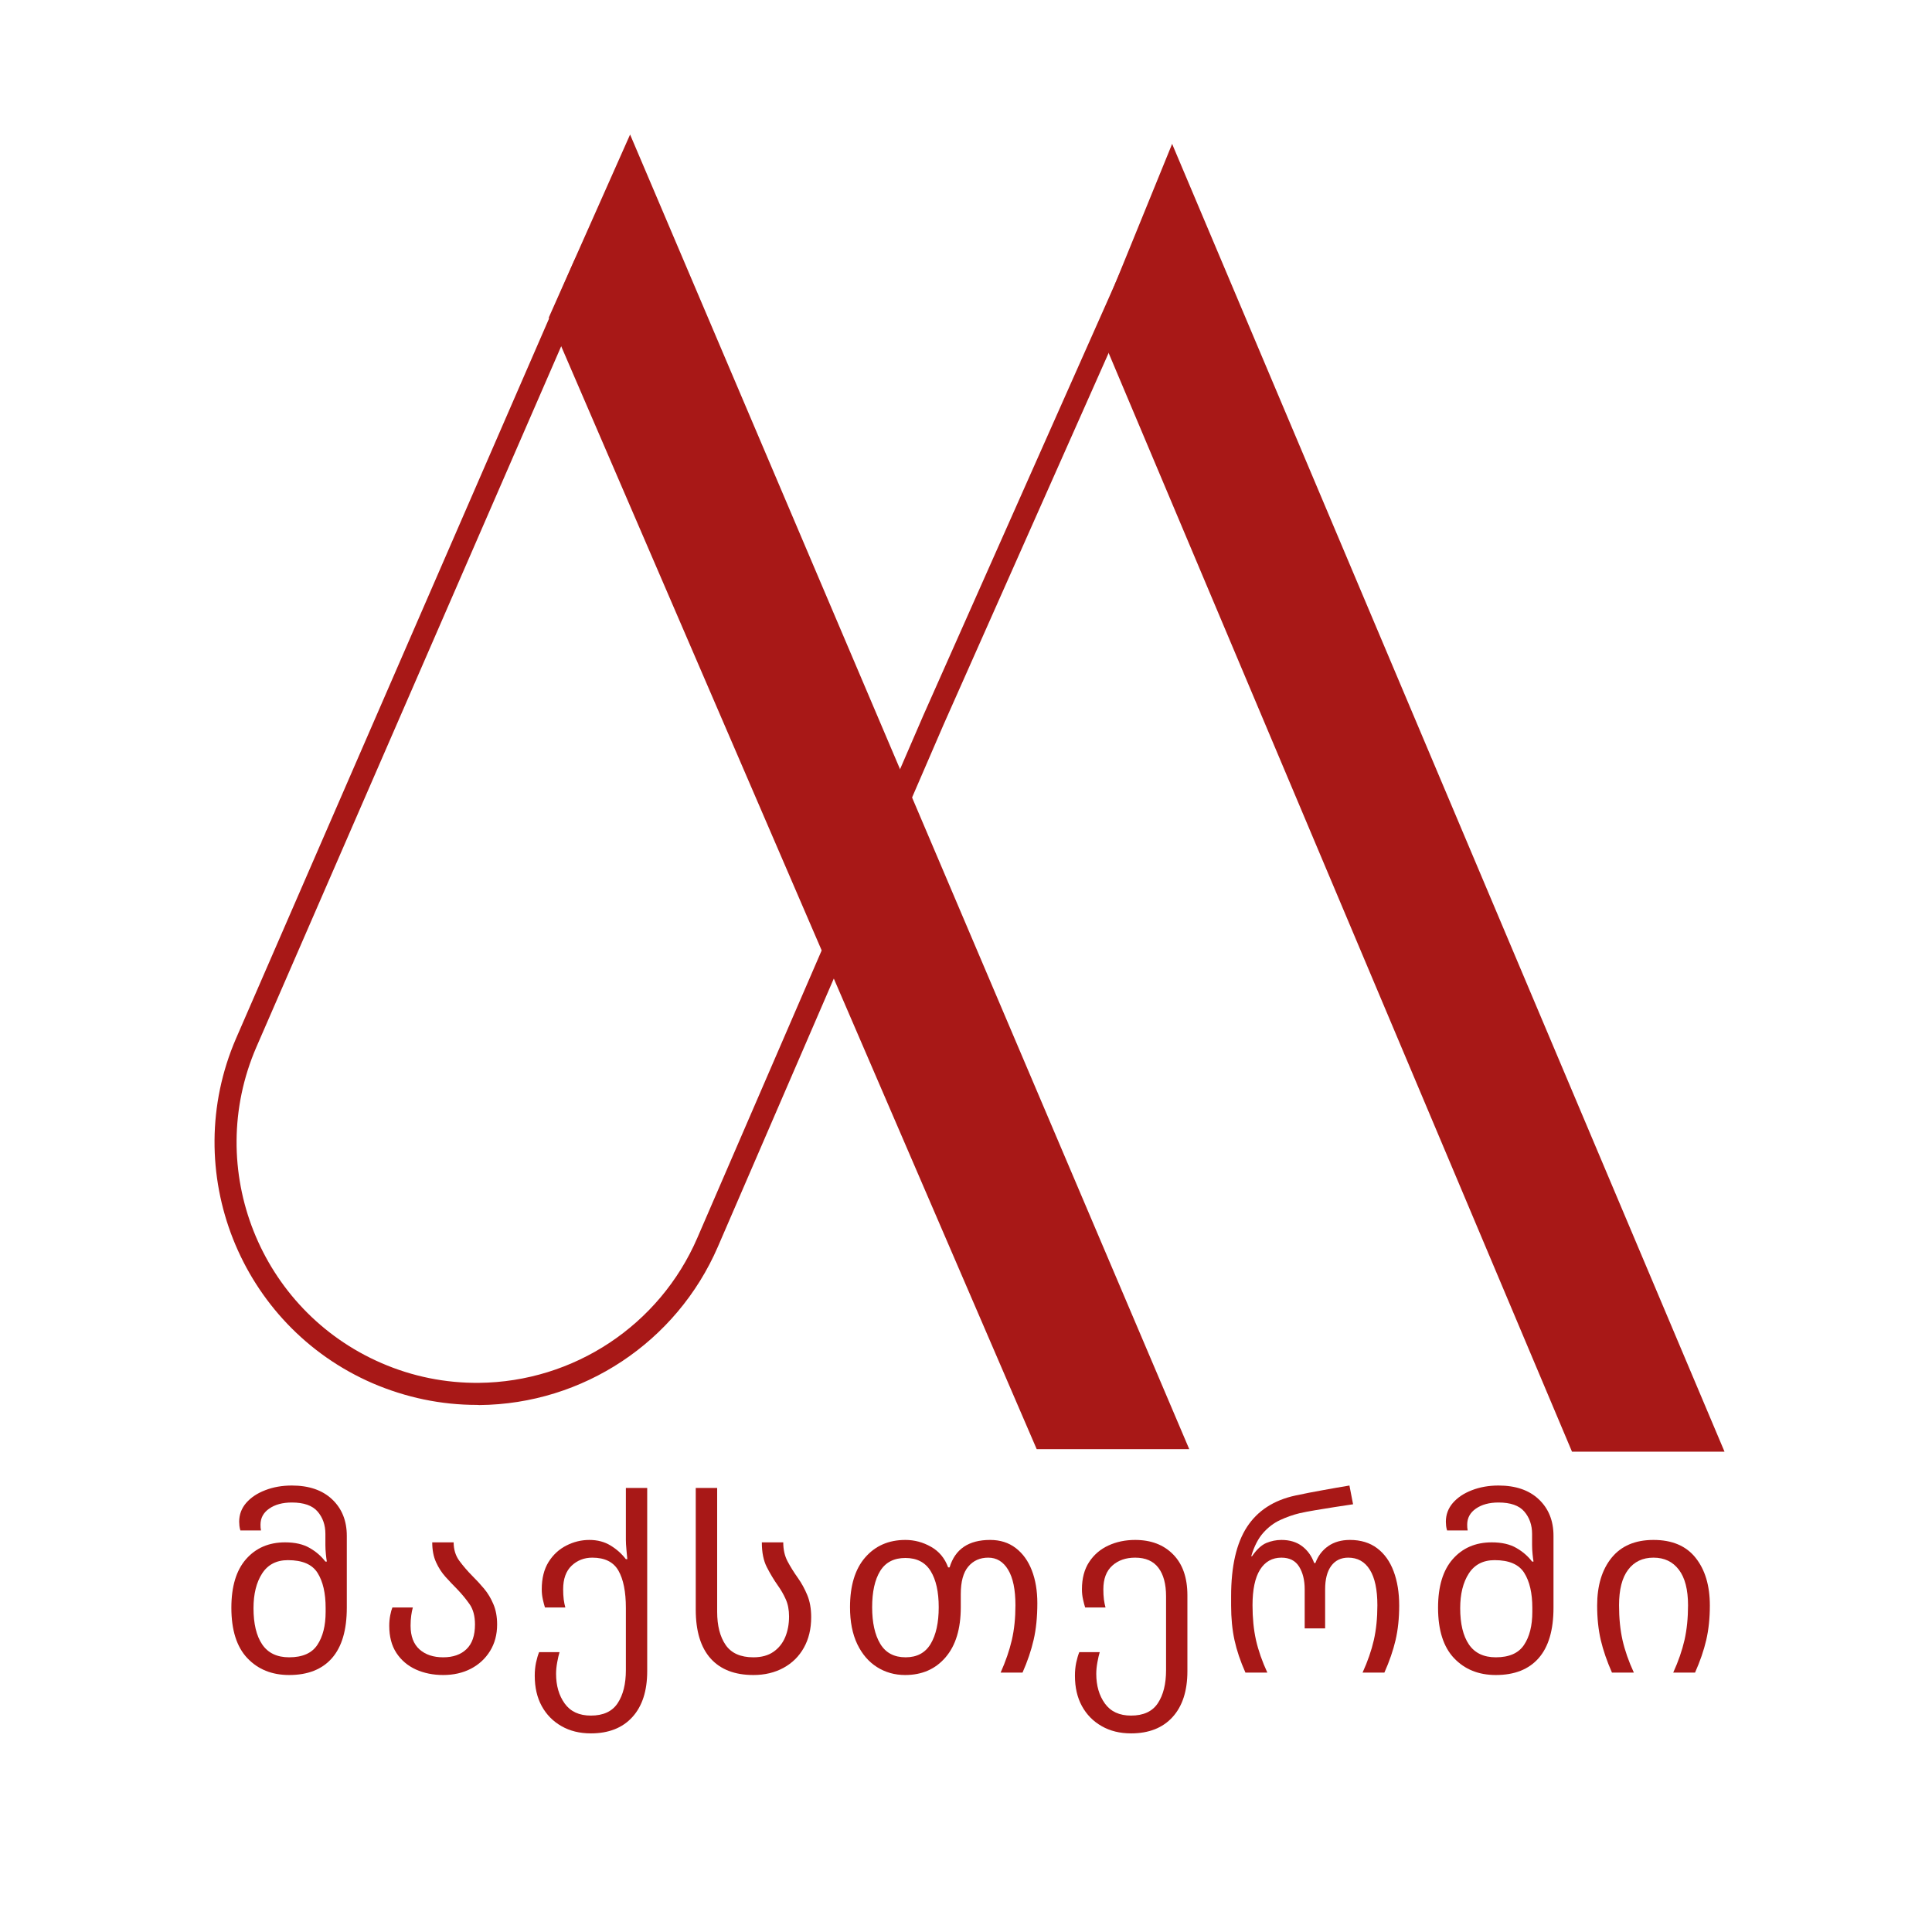 <svg xmlns="http://www.w3.org/2000/svg" xmlns:xlink="http://www.w3.org/1999/xlink" width="500" zoomAndPan="magnify" viewBox="0 0 375 375" height="500" preserveAspectRatio="xMidYMid meet"><defs><g></g><clipPath id="0b2185cfa3"><path d="M 106.289 26 L 231 26 L 231 282 L 106.289 282 Z M 106.289 26 " clip-rule="nonzero"></path></clipPath><clipPath id="cc7a0c6ba2"><path d="M 122.301 26.113 L 106.523 61.629 L 201.223 281.281 L 230.832 281.281 Z M 122.301 26.113 " clip-rule="nonzero"></path></clipPath><clipPath id="98fc6088ac"><path d="M 213 27 L 335 27 L 335 282 L 213 282 Z M 213 27 " clip-rule="nonzero"></path></clipPath><clipPath id="53901abfaa"><path d="M 334.73 281.773 L 305.125 281.773 L 213.043 63.434 L 216.508 54.934 L 216.539 54.848 L 227.512 27.918 L 227.832 28.703 Z M 334.73 281.773 " clip-rule="nonzero"></path></clipPath><clipPath id="6ca75979ec"><path d="M 41 32 L 226 32 L 226 273 L 41 273 Z M 41 32 " clip-rule="nonzero"></path></clipPath><clipPath id="acf5ea8c48"><path d="M 92.578 272.691 C 85.59 272.691 78.809 271.266 72.348 268.5 C 46.582 257.348 34.676 227.305 45.824 201.543 L 111.328 50.887 L 120.586 32.371 L 124.426 34.293 L 115.227 52.723 L 49.754 203.258 C 39.535 226.871 50.453 254.352 74.035 264.57 C 80.059 267.188 86.465 268.469 92.957 268.41 C 111.387 268.238 128.035 257.203 135.344 240.289 L 179.215 138.863 L 221.805 42.996 L 225.738 44.746 L 183.176 140.582 L 139.332 242.008 C 131.328 260.492 113.16 272.547 93.043 272.719 Z M 92.578 272.691 " clip-rule="nonzero"></path></clipPath></defs><rect x="-37.5" width="450" fill="#ffffff" y="-37.5" height="450" fill-opacity="1"></rect><rect x="-37.5" width="450" fill="#ffffff" y="-37.5" height="450" fill-opacity="1"></rect><g clip-path="url(#0b2185cfa3)"><g clip-path="url(#cc7a0c6ba2)"><rect x="-37.5" width="450" fill="#a81817" y="-37.5" height="450" fill-opacity="1"></rect></g></g><g clip-path="url(#98fc6088ac)"><g clip-path="url(#53901abfaa)"><rect x="-37.5" width="450" fill="#a81817" y="-37.5" height="450" fill-opacity="1"></rect></g></g><g clip-path="url(#6ca75979ec)"><g clip-path="url(#acf5ea8c48)"><rect x="-37.5" width="450" fill="#a81817" y="-37.5" height="450" fill-opacity="1"></rect></g></g><g fill="#a81817" fill-opacity="1"><g transform="translate(42.314, 324.651)"><g><path d="M 13.812 0.469 C 10.477 0.469 7.773 -0.617 5.703 -2.797 C 3.629 -4.984 2.594 -8.25 2.594 -12.594 C 2.594 -16.707 3.539 -19.848 5.438 -22.016 C 7.344 -24.191 9.867 -25.281 13.016 -25.281 C 14.961 -25.281 16.555 -24.914 17.797 -24.188 C 19.047 -23.469 20.062 -22.586 20.844 -21.547 L 21.125 -21.547 C 21.062 -21.891 21 -22.375 20.938 -23 C 20.875 -23.633 20.844 -24.219 20.844 -24.75 L 20.844 -26.922 C 20.844 -28.648 20.336 -30.098 19.328 -31.266 C 18.328 -32.43 16.66 -33.016 14.328 -33.016 C 12.535 -33.016 11.07 -32.617 9.938 -31.828 C 8.812 -31.047 8.25 -30.008 8.25 -28.719 C 8.25 -28.531 8.254 -28.344 8.266 -28.156 C 8.285 -27.969 8.312 -27.781 8.344 -27.594 L 4.344 -27.594 C 4.25 -27.906 4.188 -28.203 4.156 -28.484 C 4.125 -28.766 4.109 -29.031 4.109 -29.281 C 4.109 -30.664 4.562 -31.883 5.469 -32.938 C 6.383 -33.988 7.617 -34.812 9.172 -35.406 C 10.723 -36.008 12.441 -36.312 14.328 -36.312 C 17.66 -36.312 20.27 -35.414 22.156 -33.625 C 24.051 -31.832 25 -29.473 25 -26.547 L 25 -12.594 C 25 -8.25 24.035 -4.984 22.109 -2.797 C 20.191 -0.617 17.426 0.469 13.812 0.469 Z M 13.812 -2.969 C 16.395 -2.969 18.219 -3.77 19.281 -5.375 C 20.352 -6.977 20.891 -9.117 20.891 -11.797 L 20.891 -12.547 C 20.891 -15.43 20.367 -17.695 19.328 -19.344 C 18.297 -21 16.379 -21.828 13.578 -21.828 C 11.348 -21.828 9.676 -20.961 8.562 -19.234 C 7.445 -17.504 6.891 -15.258 6.891 -12.5 C 6.891 -9.477 7.453 -7.133 8.578 -5.469 C 9.711 -3.801 11.457 -2.969 13.812 -2.969 Z M 13.812 -2.969 "></path></g></g></g><g fill="#a81817" fill-opacity="1"><g transform="translate(73.194, 324.651)"><g><path d="M 12.828 0.469 C 10.879 0.469 9.109 0.109 7.516 -0.609 C 5.93 -1.336 4.676 -2.406 3.75 -3.812 C 2.82 -5.227 2.359 -6.988 2.359 -9.094 C 2.359 -9.789 2.422 -10.461 2.547 -11.109 C 2.672 -11.754 2.812 -12.266 2.969 -12.641 L 6.938 -12.641 C 6.812 -12.203 6.707 -11.68 6.625 -11.078 C 6.539 -10.484 6.5 -9.82 6.5 -9.094 C 6.5 -7.082 7.07 -5.555 8.219 -4.516 C 9.375 -3.484 10.91 -2.969 12.828 -2.969 C 14.742 -2.969 16.25 -3.492 17.344 -4.547 C 18.445 -5.598 19 -7.195 19 -9.344 C 19 -10.977 18.645 -12.297 17.938 -13.297 C 17.227 -14.305 16.438 -15.266 15.562 -16.172 C 14.812 -16.93 14.055 -17.727 13.297 -18.562 C 12.547 -19.395 11.926 -20.352 11.438 -21.438 C 10.945 -22.52 10.703 -23.801 10.703 -25.281 L 14.859 -25.281 C 14.859 -23.895 15.227 -22.695 15.969 -21.688 C 16.707 -20.688 17.562 -19.695 18.531 -18.719 C 19.32 -17.938 20.078 -17.113 20.797 -16.25 C 21.516 -15.383 22.109 -14.391 22.578 -13.266 C 23.055 -12.148 23.297 -10.844 23.297 -9.344 C 23.297 -7.383 22.836 -5.664 21.922 -4.188 C 21.016 -2.719 19.773 -1.57 18.203 -0.75 C 16.629 0.062 14.836 0.469 12.828 0.469 Z M 12.828 0.469 "></path></g></g></g><g fill="#a81817" fill-opacity="1"><g transform="translate(101.434, 324.651)"><g><path d="M 13.25 11.797 C 11.082 11.797 9.18 11.328 7.547 10.391 C 5.91 9.461 4.633 8.164 3.719 6.5 C 2.812 4.844 2.359 2.879 2.359 0.609 C 2.359 -0.297 2.441 -1.148 2.609 -1.953 C 2.785 -2.754 2.984 -3.426 3.203 -3.969 L 7.172 -3.969 C 7.016 -3.457 6.863 -2.801 6.719 -2 C 6.57 -1.195 6.5 -0.453 6.5 0.234 C 6.5 2.523 7.055 4.445 8.172 6 C 9.297 7.562 10.988 8.344 13.25 8.344 C 15.664 8.344 17.398 7.539 18.453 5.938 C 19.516 4.332 20.047 2.195 20.047 -0.469 L 20.047 -12.547 C 20.047 -15.691 19.566 -18.102 18.609 -19.781 C 17.648 -21.469 15.957 -22.312 13.531 -22.312 C 11.957 -22.312 10.617 -21.789 9.516 -20.75 C 8.422 -19.707 7.875 -18.18 7.875 -16.172 C 7.875 -15.453 7.91 -14.789 7.984 -14.188 C 8.066 -13.594 8.172 -13.078 8.297 -12.641 L 4.344 -12.641 C 4.219 -13.016 4.082 -13.523 3.938 -14.172 C 3.789 -14.816 3.719 -15.484 3.719 -16.172 C 3.719 -18.273 4.156 -20.035 5.031 -21.453 C 5.914 -22.867 7.066 -23.938 8.484 -24.656 C 9.898 -25.383 11.395 -25.75 12.969 -25.75 C 14.539 -25.75 15.914 -25.383 17.094 -24.656 C 18.27 -23.938 19.254 -23.055 20.047 -22.016 L 20.328 -22.016 C 20.297 -22.43 20.238 -23.039 20.156 -23.844 C 20.082 -24.645 20.047 -25.281 20.047 -25.75 L 20.047 -35.844 L 24.188 -35.844 L 24.188 -0.281 C 24.188 3.551 23.227 6.52 21.312 8.625 C 19.395 10.738 16.707 11.797 13.25 11.797 Z M 13.25 11.797 "></path></g></g></g><g fill="#a81817" fill-opacity="1"><g transform="translate(131.513, 324.651)"><g><path d="M 14.719 0.469 C 11.102 0.469 8.332 -0.602 6.406 -2.75 C 4.488 -4.906 3.531 -8.062 3.531 -12.219 L 3.531 -35.844 L 7.688 -35.844 L 7.688 -11.797 C 7.688 -9.117 8.234 -6.977 9.328 -5.375 C 10.43 -3.77 12.227 -2.969 14.719 -2.969 C 16.289 -2.969 17.586 -3.32 18.609 -4.031 C 19.629 -4.738 20.391 -5.688 20.891 -6.875 C 21.391 -8.07 21.641 -9.41 21.641 -10.891 C 21.641 -12.18 21.426 -13.297 21 -14.234 C 20.582 -15.18 20.055 -16.094 19.422 -16.969 C 18.672 -18.039 17.973 -19.207 17.328 -20.469 C 16.68 -21.727 16.359 -23.332 16.359 -25.281 L 20.516 -25.281 C 20.516 -23.863 20.797 -22.629 21.359 -21.578 C 21.922 -20.523 22.582 -19.461 23.344 -18.391 C 24.062 -17.379 24.672 -16.27 25.172 -15.062 C 25.68 -13.852 25.938 -12.414 25.938 -10.75 C 25.938 -8.488 25.461 -6.516 24.516 -4.828 C 23.578 -3.148 22.258 -1.848 20.562 -0.922 C 18.863 0.004 16.914 0.469 14.719 0.469 Z M 14.719 0.469 "></path></g></g></g><g fill="#a81817" fill-opacity="1"><g transform="translate(162.393, 324.651)"><g><path d="M 13.297 0.469 C 11.285 0.469 9.469 -0.039 7.844 -1.062 C 6.227 -2.082 4.945 -3.57 4 -5.531 C 3.062 -7.5 2.594 -9.883 2.594 -12.688 C 2.594 -16.863 3.57 -20.082 5.531 -22.344 C 7.5 -24.613 10.102 -25.75 13.344 -25.75 C 15.102 -25.75 16.758 -25.305 18.312 -24.422 C 19.875 -23.547 20.984 -22.211 21.641 -20.422 L 21.922 -20.422 C 22.992 -23.973 25.617 -25.75 29.797 -25.75 C 31.742 -25.75 33.398 -25.223 34.766 -24.172 C 36.141 -23.117 37.18 -21.672 37.891 -19.828 C 38.598 -17.992 38.953 -15.879 38.953 -13.484 C 38.953 -10.785 38.711 -8.41 38.234 -6.359 C 37.766 -4.316 37.047 -2.195 36.078 0 L 31.828 0 C 32.805 -2.195 33.531 -4.301 34 -6.312 C 34.469 -8.332 34.703 -10.582 34.703 -13.062 C 34.703 -16.113 34.227 -18.414 33.281 -19.969 C 32.344 -21.531 31.055 -22.312 29.422 -22.312 C 27.816 -22.312 26.523 -21.734 25.547 -20.578 C 24.578 -19.43 24.094 -17.648 24.094 -15.234 L 24.094 -12.688 C 24.094 -8.5 23.109 -5.258 21.141 -2.969 C 19.18 -0.676 16.566 0.469 13.297 0.469 Z M 13.391 -2.969 C 15.586 -2.969 17.207 -3.836 18.25 -5.578 C 19.289 -7.328 19.812 -9.695 19.812 -12.688 C 19.812 -15.676 19.289 -18.016 18.25 -19.703 C 17.207 -21.398 15.57 -22.25 13.344 -22.25 C 11.113 -22.25 9.477 -21.398 8.438 -19.703 C 7.406 -18.016 6.891 -15.676 6.891 -12.688 C 6.891 -9.695 7.414 -7.328 8.469 -5.578 C 9.52 -3.836 11.16 -2.969 13.391 -2.969 Z M 13.391 -2.969 "></path></g></g></g><g fill="#a81817" fill-opacity="1"><g transform="translate(206.285, 324.651)"><g><path d="M 13.25 11.797 C 11.082 11.797 9.18 11.328 7.547 10.391 C 5.91 9.461 4.633 8.164 3.719 6.5 C 2.812 4.844 2.359 2.879 2.359 0.609 C 2.359 -0.297 2.441 -1.148 2.609 -1.953 C 2.785 -2.754 2.984 -3.426 3.203 -3.969 L 7.172 -3.969 C 7.016 -3.457 6.863 -2.801 6.719 -2 C 6.57 -1.195 6.5 -0.453 6.5 0.234 C 6.5 2.523 7.055 4.445 8.172 6 C 9.297 7.562 10.988 8.344 13.25 8.344 C 15.664 8.344 17.398 7.539 18.453 5.938 C 19.516 4.332 20.047 2.195 20.047 -0.469 L 20.047 -14.812 C 20.047 -17.195 19.551 -19.039 18.562 -20.344 C 17.57 -21.656 16.066 -22.312 14.047 -22.312 C 12.223 -22.312 10.738 -21.789 9.594 -20.75 C 8.445 -19.707 7.875 -18.18 7.875 -16.172 C 7.875 -15.453 7.91 -14.789 7.984 -14.188 C 8.066 -13.594 8.172 -13.078 8.297 -12.641 L 4.344 -12.641 C 4.219 -13.016 4.082 -13.523 3.938 -14.172 C 3.789 -14.816 3.719 -15.484 3.719 -16.172 C 3.719 -18.273 4.18 -20.035 5.109 -21.453 C 6.035 -22.867 7.273 -23.938 8.828 -24.656 C 10.391 -25.383 12.129 -25.75 14.047 -25.75 C 17.129 -25.75 19.586 -24.812 21.422 -22.938 C 23.266 -21.07 24.188 -18.426 24.188 -15 L 24.188 -0.281 C 24.188 3.551 23.227 6.52 21.312 8.625 C 19.395 10.738 16.707 11.797 13.25 11.797 Z M 13.25 11.797 "></path></g></g></g><g fill="#a81817" fill-opacity="1"><g transform="translate(236.364, 324.651)"><g><path d="M 5.375 0 C 4.395 -2.195 3.688 -4.301 3.25 -6.312 C 2.812 -8.332 2.594 -10.566 2.594 -13.016 L 2.594 -14.812 C 2.594 -20.625 3.617 -25.109 5.672 -28.266 C 7.734 -31.43 10.875 -33.469 15.094 -34.375 C 16.852 -34.75 18.613 -35.094 20.375 -35.406 C 22.133 -35.727 23.863 -36.031 25.562 -36.312 L 26.266 -32.672 C 25.16 -32.516 23.957 -32.332 22.656 -32.125 C 21.352 -31.926 20.102 -31.723 18.906 -31.516 C 17.719 -31.316 16.711 -31.125 15.891 -30.938 C 14.598 -30.625 13.336 -30.18 12.109 -29.609 C 10.891 -29.047 9.789 -28.211 8.812 -27.109 C 7.844 -26.016 7.07 -24.508 6.5 -22.594 L 6.656 -22.594 C 7.562 -23.906 8.484 -24.758 9.422 -25.156 C 10.367 -25.551 11.348 -25.75 12.359 -25.75 C 13.961 -25.75 15.297 -25.348 16.359 -24.547 C 17.43 -23.742 18.219 -22.648 18.719 -21.266 L 18.953 -21.266 C 19.461 -22.648 20.289 -23.742 21.438 -24.547 C 22.582 -25.348 23.988 -25.75 25.656 -25.75 C 27.758 -25.75 29.52 -25.211 30.938 -24.141 C 32.352 -23.078 33.422 -21.582 34.141 -19.656 C 34.859 -17.738 35.219 -15.523 35.219 -13.016 C 35.219 -10.566 34.984 -8.332 34.516 -6.312 C 34.047 -4.301 33.32 -2.195 32.344 0 L 28.109 0 C 29.109 -2.195 29.836 -4.301 30.297 -6.312 C 30.754 -8.332 30.984 -10.582 30.984 -13.062 C 30.984 -16.113 30.492 -18.414 29.516 -19.969 C 28.547 -21.531 27.148 -22.312 25.328 -22.312 C 23.91 -22.312 22.805 -21.773 22.016 -20.703 C 21.234 -19.629 20.844 -18.117 20.844 -16.172 L 20.844 -8.578 L 16.875 -8.578 L 16.875 -16.172 C 16.875 -17.93 16.516 -19.395 15.797 -20.562 C 15.078 -21.727 13.93 -22.312 12.359 -22.312 C 10.566 -22.312 9.18 -21.531 8.203 -19.969 C 7.234 -18.414 6.75 -16.113 6.75 -13.062 C 6.75 -10.582 6.973 -8.332 7.422 -6.312 C 7.879 -4.301 8.613 -2.195 9.625 0 Z M 5.375 0 "></path></g></g></g><g fill="#a81817" fill-opacity="1"><g transform="translate(276.532, 324.651)"><g><path d="M 13.812 0.469 C 10.477 0.469 7.773 -0.617 5.703 -2.797 C 3.629 -4.984 2.594 -8.25 2.594 -12.594 C 2.594 -16.707 3.539 -19.848 5.438 -22.016 C 7.344 -24.191 9.867 -25.281 13.016 -25.281 C 14.961 -25.281 16.555 -24.914 17.797 -24.188 C 19.047 -23.469 20.062 -22.586 20.844 -21.547 L 21.125 -21.547 C 21.062 -21.891 21 -22.375 20.938 -23 C 20.875 -23.633 20.844 -24.219 20.844 -24.75 L 20.844 -26.922 C 20.844 -28.648 20.336 -30.098 19.328 -31.266 C 18.328 -32.43 16.66 -33.016 14.328 -33.016 C 12.535 -33.016 11.07 -32.617 9.938 -31.828 C 8.812 -31.047 8.25 -30.008 8.25 -28.719 C 8.25 -28.531 8.254 -28.344 8.266 -28.156 C 8.285 -27.969 8.312 -27.781 8.344 -27.594 L 4.344 -27.594 C 4.25 -27.906 4.188 -28.203 4.156 -28.484 C 4.125 -28.766 4.109 -29.031 4.109 -29.281 C 4.109 -30.664 4.562 -31.883 5.469 -32.938 C 6.383 -33.988 7.617 -34.812 9.172 -35.406 C 10.723 -36.008 12.441 -36.312 14.328 -36.312 C 17.66 -36.312 20.27 -35.414 22.156 -33.625 C 24.051 -31.832 25 -29.473 25 -26.547 L 25 -12.594 C 25 -8.25 24.035 -4.984 22.109 -2.797 C 20.191 -0.617 17.426 0.469 13.812 0.469 Z M 13.812 -2.969 C 16.395 -2.969 18.219 -3.77 19.281 -5.375 C 20.352 -6.977 20.891 -9.117 20.891 -11.797 L 20.891 -12.547 C 20.891 -15.43 20.367 -17.695 19.328 -19.344 C 18.297 -21 16.379 -21.828 13.578 -21.828 C 11.348 -21.828 9.676 -20.961 8.562 -19.234 C 7.445 -17.504 6.891 -15.258 6.891 -12.5 C 6.891 -9.477 7.453 -7.133 8.578 -5.469 C 9.711 -3.801 11.457 -2.969 13.812 -2.969 Z M 13.812 -2.969 "></path></g></g></g><g fill="#a81817" fill-opacity="1"><g transform="translate(307.412, 324.651)"><g><path d="M 5.469 0 C 4.5 -2.195 3.773 -4.301 3.297 -6.312 C 2.828 -8.332 2.594 -10.566 2.594 -13.016 C 2.594 -16.879 3.523 -19.969 5.391 -22.281 C 7.266 -24.594 9.977 -25.75 13.531 -25.75 C 17.145 -25.75 19.867 -24.594 21.703 -22.281 C 23.547 -19.969 24.469 -16.879 24.469 -13.016 C 24.469 -10.566 24.234 -8.332 23.766 -6.312 C 23.297 -4.301 22.57 -2.195 21.594 0 L 17.359 0 C 18.359 -2.195 19.086 -4.301 19.547 -6.312 C 20.004 -8.332 20.234 -10.582 20.234 -13.062 C 20.234 -16.113 19.641 -18.414 18.453 -19.969 C 17.273 -21.531 15.633 -22.312 13.531 -22.312 C 11.426 -22.312 9.785 -21.531 8.609 -19.969 C 7.43 -18.414 6.844 -16.113 6.844 -13.062 C 6.844 -10.582 7.066 -8.332 7.516 -6.312 C 7.973 -4.301 8.707 -2.195 9.719 0 Z M 5.469 0 "></path></g></g></g></svg>
